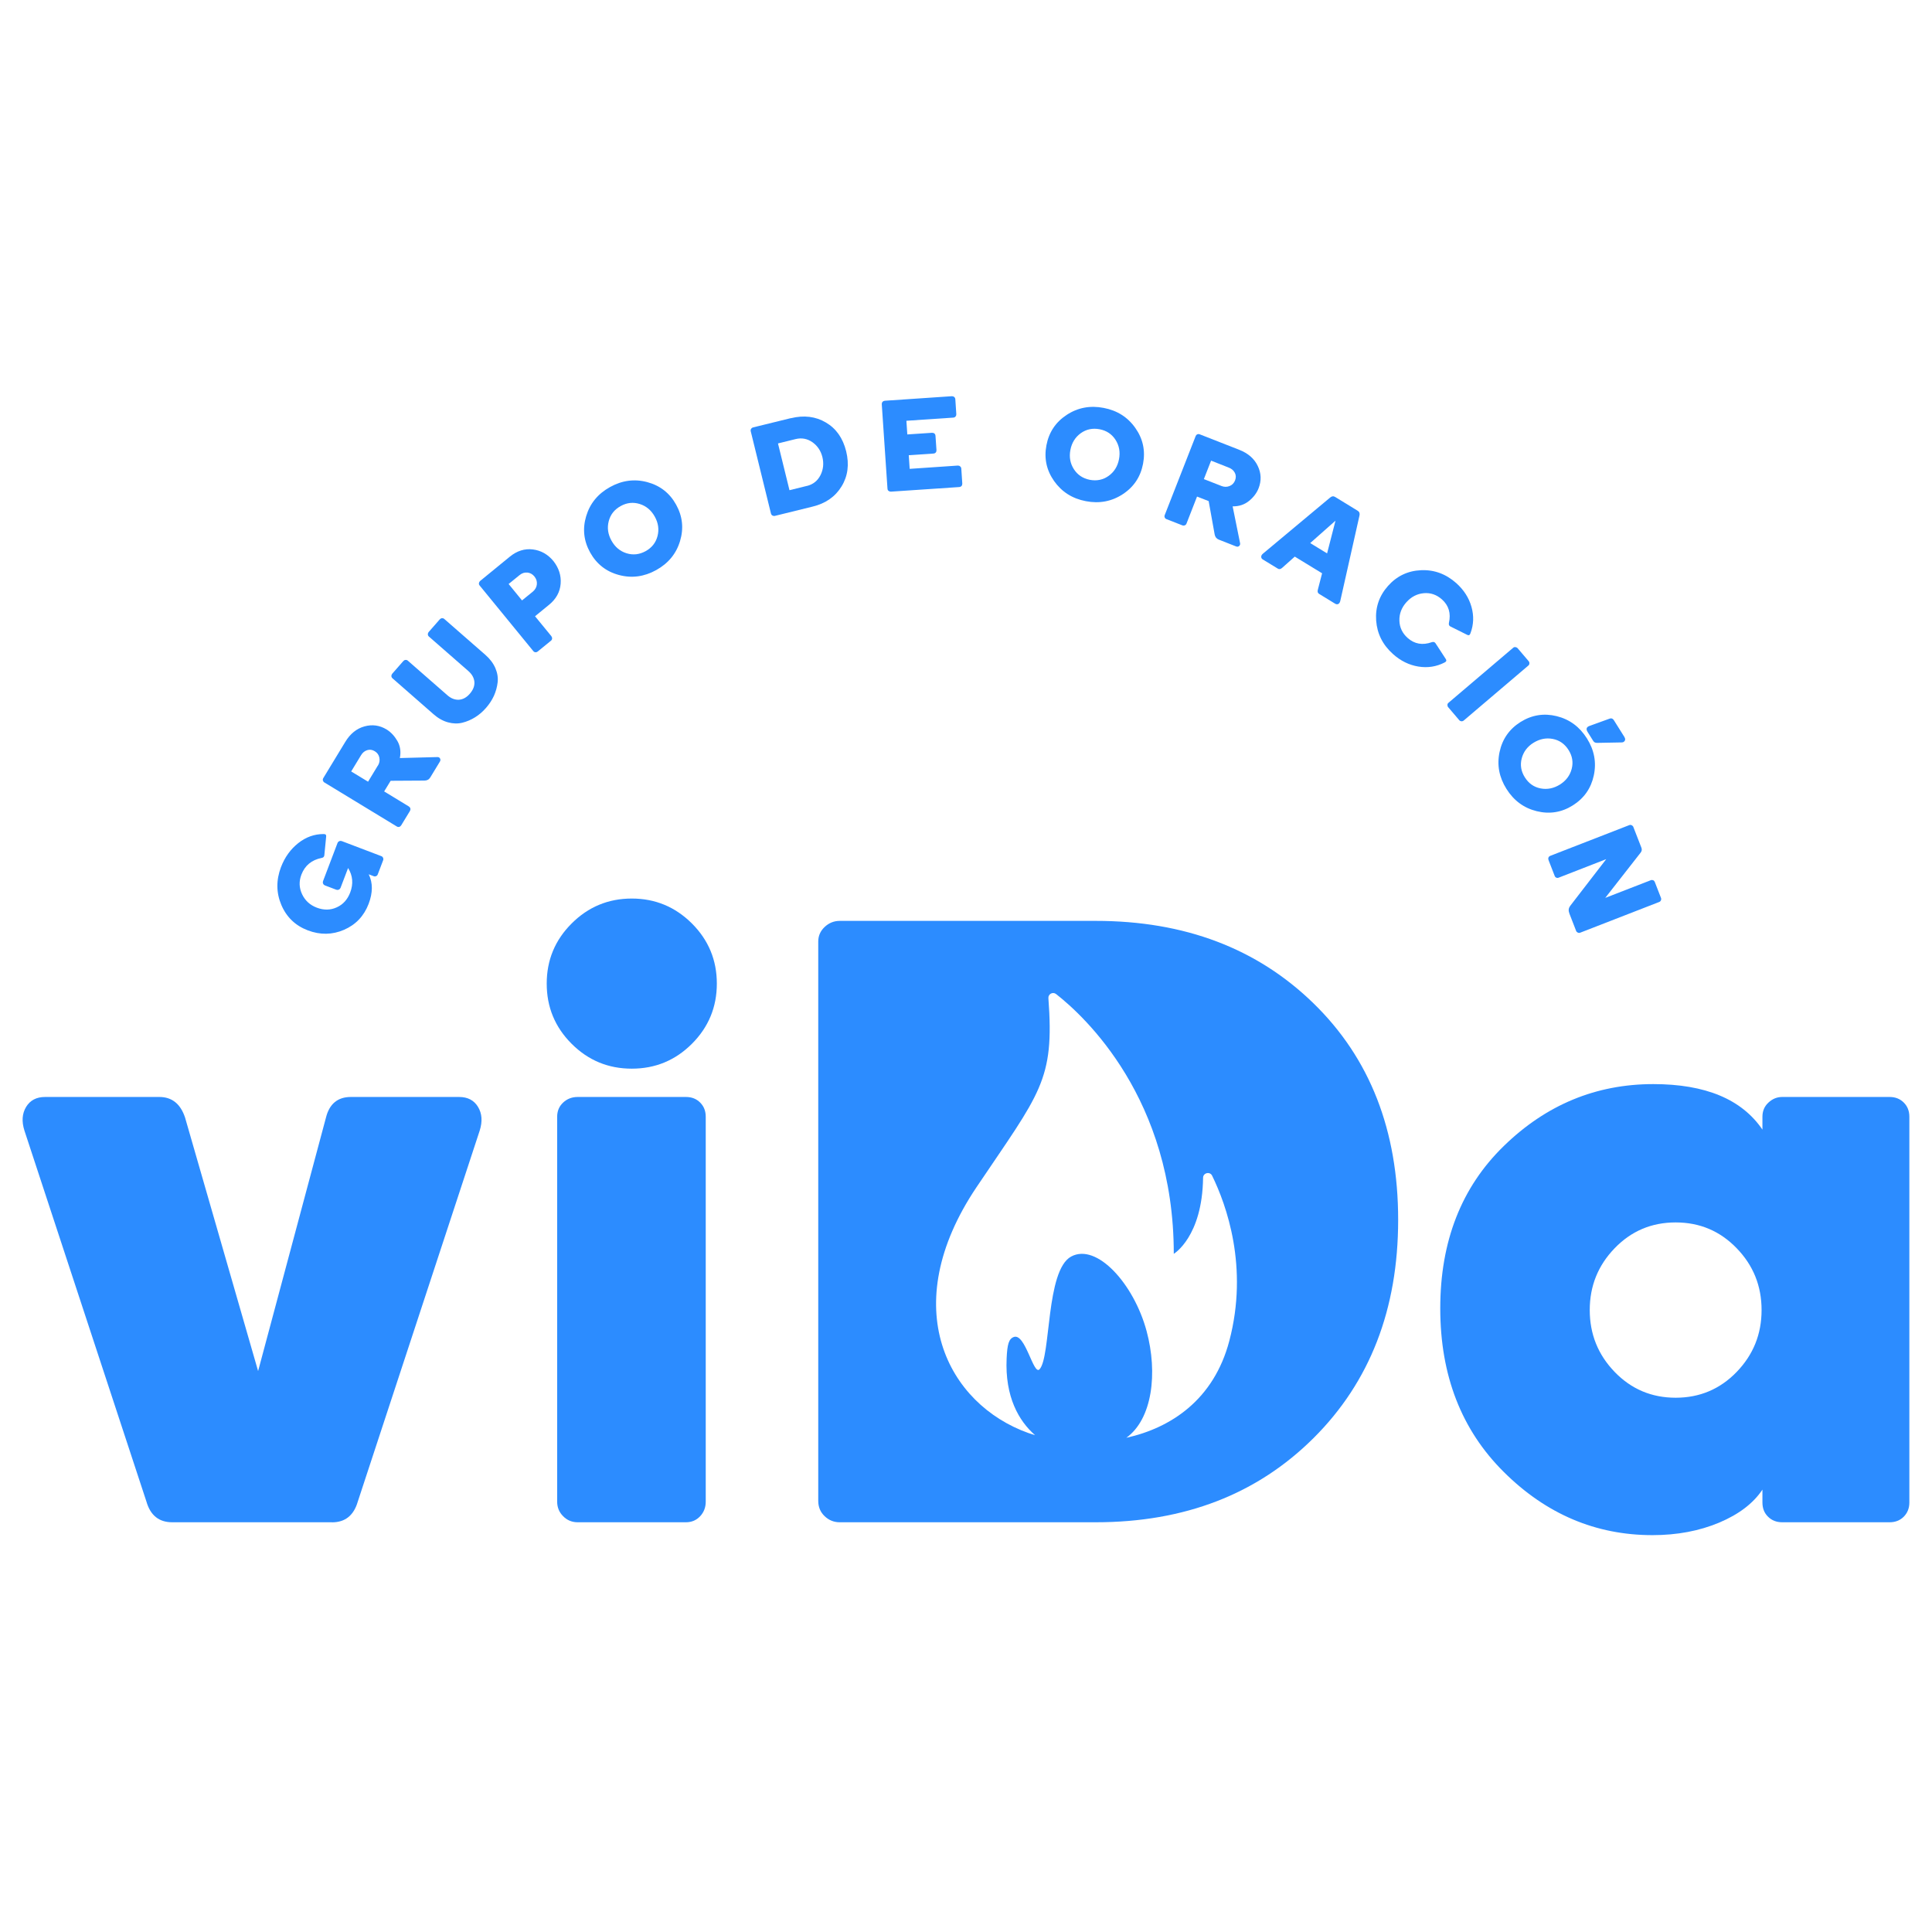 <svg width="512" height="512" viewBox="0 0 512 512" fill="none" xmlns="http://www.w3.org/2000/svg">
<rect width="512" height="512" fill="white"/>
<g clip-path="url(#clip0_2001_261)">
<path d="M74.477 229.769C75.469 227.176 76.984 225.07 79.02 223.451C81.057 221.832 83.302 221.031 85.739 221.031C86.261 221.014 86.505 221.24 86.435 221.71L85.948 226.688C85.896 227.071 85.652 227.298 85.217 227.367C82.588 227.889 80.796 229.369 79.873 231.788C79.194 233.581 79.264 235.305 80.064 236.993C80.865 238.681 82.171 239.865 83.964 240.544C85.809 241.24 87.567 241.223 89.238 240.457C90.909 239.708 92.092 238.386 92.806 236.523C93.676 234.225 93.502 232.067 92.249 230.03L90.247 235.287C90.16 235.496 90.021 235.653 89.795 235.757C89.568 235.862 89.36 235.862 89.133 235.792L86.105 234.643C85.896 234.556 85.739 234.417 85.635 234.191C85.53 233.964 85.53 233.755 85.6 233.529L89.447 223.399C89.534 223.19 89.673 223.033 89.899 222.929C90.125 222.824 90.334 222.824 90.561 222.894L101.039 226.88C101.283 226.967 101.44 227.124 101.527 227.35C101.614 227.576 101.614 227.785 101.527 227.994L100.117 231.701C100.03 231.945 99.873 232.102 99.664 232.189C99.455 232.276 99.229 232.293 99.003 232.189L97.715 231.701C98.829 233.964 98.811 236.575 97.697 239.517C96.461 242.755 94.286 245.052 91.17 246.41C88.054 247.75 84.851 247.802 81.561 246.549C78.272 245.296 75.939 243.05 74.564 239.83C73.189 236.593 73.154 233.251 74.477 229.752V229.769Z" fill="#2C8CFF"/>
<path d="M116.566 201.849L114.025 206.027C113.694 206.584 113.172 206.862 112.475 206.862L103.528 206.915L101.805 209.735L108.35 213.721C108.559 213.86 108.698 214.034 108.75 214.26C108.803 214.487 108.75 214.713 108.646 214.904L106.313 218.734C106.174 218.943 106 219.082 105.791 219.134C105.565 219.186 105.356 219.151 105.165 219.03L85.948 207.35C85.774 207.245 85.652 207.071 85.582 206.862C85.513 206.654 85.548 206.427 85.687 206.184L91.501 196.61C92.806 194.452 94.512 193.077 96.583 192.502C98.655 191.928 100.604 192.206 102.432 193.303C103.563 193.999 104.521 195.009 105.304 196.349C106.07 197.689 106.296 199.204 105.965 200.892L115.887 200.631C116.2 200.614 116.444 200.718 116.601 200.979C116.757 201.24 116.757 201.519 116.583 201.815L116.566 201.849ZM100.134 202.929C100.552 202.25 100.691 201.536 100.535 200.788C100.395 200.057 99.978 199.482 99.316 199.082C98.655 198.681 97.976 198.577 97.297 198.803C96.618 199.03 96.079 199.465 95.678 200.144L93.067 204.443L97.541 207.158L100.117 202.911L100.134 202.929Z" fill="#2C8CFF"/>
<path d="M128.611 173.529C129.847 174.608 130.717 175.775 131.274 177.045C131.814 178.316 132.023 179.569 131.884 180.805C131.744 182.041 131.414 183.225 130.909 184.373C130.387 185.505 129.69 186.584 128.82 187.576C127.95 188.586 126.975 189.421 125.913 190.083C124.851 190.744 123.72 191.232 122.519 191.527C121.318 191.823 120.047 191.789 118.707 191.423C117.384 191.057 116.096 190.344 114.877 189.265L103.998 179.743C103.824 179.587 103.737 179.395 103.72 179.169C103.72 178.925 103.79 178.734 103.929 178.56L106.888 175.183C107.045 175.009 107.236 174.904 107.462 174.887C107.706 174.869 107.898 174.922 108.072 175.078L118.568 184.252C119.542 185.104 120.552 185.487 121.614 185.435C122.676 185.366 123.65 184.843 124.521 183.834C125.391 182.824 125.791 181.797 125.722 180.735C125.635 179.674 125.112 178.716 124.155 177.863L113.659 168.69C113.485 168.534 113.398 168.342 113.381 168.116C113.381 167.872 113.45 167.681 113.589 167.507L116.549 164.13C116.705 163.956 116.897 163.851 117.123 163.834C117.349 163.816 117.558 163.869 117.732 164.025L128.611 173.529Z" fill="#2C8CFF"/>
<path d="M146.122 168.621C146.261 168.795 146.331 169.003 146.313 169.23C146.296 169.456 146.192 169.648 146.018 169.787L142.519 172.641C142.327 172.798 142.119 172.868 141.892 172.85C141.666 172.833 141.474 172.728 141.335 172.554L127.097 155.148C126.958 154.974 126.888 154.765 126.923 154.539C126.958 154.312 127.062 154.121 127.236 153.964L135.086 147.541C137.001 145.975 139.055 145.331 141.231 145.609C143.407 145.888 145.217 146.932 146.679 148.708C148.106 150.535 148.75 152.537 148.576 154.713C148.402 156.889 147.375 158.751 145.495 160.283L141.788 163.312L146.139 168.621H146.122ZM138.341 159.117L141.231 156.767C141.857 156.227 142.206 155.583 142.275 154.835C142.345 154.086 142.136 153.407 141.631 152.781C141.126 152.154 140.5 151.806 139.751 151.736C139.003 151.667 138.307 151.893 137.68 152.415L134.79 154.765L138.341 159.117Z" fill="#2C8CFF"/>
<path d="M171.535 127.768C174.912 128.673 177.471 130.657 179.177 133.738C180.883 136.819 181.231 140.022 180.221 143.381C179.212 146.741 177.105 149.299 173.903 151.075C170.7 152.85 167.41 153.285 164.033 152.38C160.639 151.475 158.098 149.473 156.392 146.41C154.686 143.329 154.338 140.126 155.347 136.767C156.357 133.407 158.463 130.849 161.666 129.073C164.869 127.298 168.159 126.862 171.535 127.768ZM174.251 142.058C174.703 140.318 174.46 138.594 173.52 136.906C172.58 135.218 171.257 134.104 169.534 133.564C167.81 133.024 166.122 133.198 164.468 134.121C162.815 135.044 161.77 136.366 161.318 138.124C160.865 139.865 161.109 141.588 162.049 143.277C162.989 144.965 164.312 146.079 166.035 146.619C167.758 147.158 169.447 146.967 171.1 146.062C172.754 145.139 173.798 143.816 174.251 142.058Z" fill="#2C8CFF"/>
<path d="M209.586 110.831C213.05 109.978 216.148 110.361 218.863 111.963C221.596 113.564 223.372 116.105 224.242 119.587C225.095 123.068 224.695 126.184 223.024 128.899C221.353 131.632 218.794 133.425 215.33 134.26L205.356 136.715C205.13 136.767 204.921 136.732 204.712 136.628C204.503 136.506 204.381 136.332 204.312 136.088L198.95 114.278C198.898 114.051 198.933 113.842 199.055 113.651C199.177 113.46 199.368 113.32 199.577 113.268L209.568 110.814L209.586 110.831ZM213.85 128.777C215.487 128.377 216.67 127.42 217.436 125.923C218.185 124.426 218.359 122.824 217.941 121.118C217.523 119.447 216.635 118.142 215.295 117.185C213.937 116.245 212.44 115.966 210.822 116.366L206.174 117.515L209.22 129.909L213.868 128.76L213.85 128.777Z" fill="#2C8CFF"/>
<path d="M234.494 106.201L252.249 105C252.475 105 252.684 105.052 252.876 105.209C253.05 105.348 253.154 105.557 253.171 105.818L253.433 109.769C253.433 109.996 253.38 110.205 253.224 110.379C253.067 110.57 252.876 110.657 252.632 110.674L240.204 111.51L240.447 115.131L246.992 114.695C247.236 114.695 247.462 114.748 247.636 114.887C247.81 115.044 247.897 115.235 247.915 115.496L248.176 119.291C248.176 119.534 248.124 119.761 247.984 119.917C247.828 120.091 247.636 120.178 247.375 120.196L240.83 120.631L241.074 124.252L253.833 123.381C254.059 123.381 254.268 123.433 254.46 123.607C254.651 123.764 254.738 123.956 254.755 124.199L255.017 128.151C255.017 128.412 254.964 128.621 254.808 128.795C254.651 128.969 254.442 129.056 254.216 129.073L236.113 130.292C235.887 130.292 235.678 130.239 235.487 130.1C235.295 129.961 235.208 129.752 235.191 129.491L233.676 107.089C233.676 106.862 233.728 106.654 233.903 106.48C234.059 106.305 234.268 106.218 234.494 106.201Z" fill="#2C8CFF"/>
<path d="M300.882 113.425C302.902 116.297 303.58 119.447 302.919 122.911C302.258 126.375 300.465 129.056 297.54 130.97C294.616 132.885 291.344 133.512 287.758 132.815C284.172 132.137 281.37 130.344 279.351 127.489C277.332 124.617 276.653 121.466 277.314 118.003C277.976 114.539 279.768 111.858 282.693 109.943C285.617 108.029 288.889 107.402 292.475 108.098C296.061 108.777 298.863 110.553 300.882 113.425ZM293.798 126.114C295.26 125.07 296.183 123.59 296.548 121.693C296.914 119.795 296.601 118.09 295.626 116.558C294.651 115.044 293.241 114.104 291.396 113.755C289.551 113.407 287.88 113.755 286.418 114.8C284.956 115.862 284.033 117.324 283.668 119.221C283.302 121.118 283.615 122.824 284.59 124.339C285.565 125.853 286.975 126.793 288.82 127.158C290.665 127.507 292.336 127.158 293.798 126.114Z" fill="#2C8CFF"/>
<path d="M327.532 144.791L322.972 142.998C322.38 142.755 322.014 142.302 321.892 141.606L320.308 132.798L317.227 131.597L314.442 138.734C314.355 138.977 314.199 139.134 313.972 139.221C313.746 139.308 313.537 139.308 313.328 139.221L309.151 137.585C308.907 137.498 308.75 137.341 308.663 137.132C308.576 136.923 308.576 136.715 308.663 136.506L316.862 115.566C316.931 115.374 317.071 115.218 317.28 115.113C317.488 115.009 317.715 115.009 317.976 115.113L328.42 119.204C330.77 120.126 332.406 121.554 333.328 123.503C334.251 125.435 334.32 127.402 333.537 129.404C333.05 130.64 332.214 131.771 331.013 132.746C329.812 133.721 328.368 134.208 326.662 134.191L328.629 143.921C328.698 144.217 328.629 144.478 328.402 144.687C328.176 144.896 327.898 144.93 327.584 144.809L327.532 144.791ZM323.65 128.777C324.399 129.073 325.13 129.091 325.826 128.812C326.522 128.551 327.01 128.046 327.306 127.315C327.584 126.584 327.567 125.905 327.236 125.279C326.905 124.652 326.366 124.199 325.635 123.921L320.952 122.076L319.038 126.967L323.668 128.777H323.65Z" fill="#2C8CFF"/>
<path d="M339.769 150.5C339.368 150.849 338.985 150.918 338.637 150.692L334.669 148.272C334.373 148.098 334.233 147.855 334.233 147.541C334.233 147.228 334.407 146.95 334.756 146.671L352.475 131.876C352.928 131.475 353.38 131.423 353.833 131.701L359.803 135.357C360.256 135.635 360.413 136.07 360.273 136.645L355.208 159.169C355.121 159.621 354.93 159.917 354.669 160.057C354.39 160.196 354.112 160.161 353.798 159.97L349.586 157.393C349.22 157.167 349.098 156.802 349.238 156.297L350.369 151.928L343.128 147.507L339.769 150.5ZM347.219 143.921L351.692 146.654L353.92 137.985L347.219 143.921Z" fill="#2C8CFF"/>
<path d="M369.168 173.338C366.435 170.901 364.956 167.942 364.695 164.46C364.451 160.979 365.495 157.916 367.828 155.287C370.16 152.659 373.085 151.266 376.583 151.11C380.082 150.953 383.18 152.102 385.913 154.521C387.915 156.314 389.273 158.403 389.951 160.805C390.63 163.207 390.543 165.54 389.69 167.82C389.516 168.325 389.238 168.464 388.82 168.238L384.347 166.01C384.016 165.836 383.894 165.522 383.981 165.07C384.555 162.528 383.929 160.457 382.136 158.856C380.726 157.602 379.125 157.045 377.332 157.202C375.539 157.359 373.99 158.159 372.702 159.604C371.414 161.049 370.804 162.668 370.857 164.478C370.909 166.288 371.64 167.82 373.05 169.073C374.86 170.674 376.984 171.057 379.438 170.187C379.873 170.048 380.186 170.135 380.413 170.448L383.146 174.643C383.407 175.026 383.302 175.339 382.832 175.566C380.656 176.68 378.359 177.045 375.887 176.645C373.433 176.245 371.187 175.148 369.186 173.355L369.168 173.338Z" fill="#2C8CFF"/>
<path d="M386.696 190.831L383.789 187.419C383.633 187.245 383.581 187.037 383.581 186.81C383.581 186.584 383.685 186.375 383.894 186.218L401.004 171.667C401.178 171.51 401.387 171.458 401.614 171.493C401.84 171.527 402.031 171.614 402.188 171.789L405.095 175.2C405.252 175.374 405.321 175.583 405.304 175.809C405.304 176.036 405.199 176.245 405.025 176.384L387.915 190.936C387.723 191.092 387.514 191.162 387.271 191.144C387.044 191.11 386.836 191.023 386.696 190.831Z" fill="#2C8CFF"/>
<path d="M422.38 205.47C421.649 208.899 419.803 211.545 416.827 213.425C413.85 215.305 410.648 215.809 407.253 214.974C403.842 214.138 401.179 212.171 399.229 209.073C397.28 205.975 396.67 202.72 397.401 199.291C398.132 195.862 399.978 193.216 402.954 191.336C405.931 189.473 409.133 188.951 412.528 189.787C415.922 190.622 418.602 192.589 420.552 195.688C422.501 198.786 423.111 202.041 422.38 205.47ZM408.263 208.934C410.038 209.282 411.744 208.934 413.38 207.924C415.017 206.897 416.061 205.505 416.514 203.764C416.966 202.023 416.688 200.335 415.678 198.751C414.669 197.15 413.293 196.175 411.518 195.827C409.743 195.479 408.037 195.827 406.4 196.836C404.764 197.846 403.72 199.256 403.267 200.997C402.815 202.737 403.093 204.426 404.103 206.01C405.112 207.611 406.488 208.586 408.263 208.934ZM430.491 195.339C430.717 195.705 430.752 196.036 430.578 196.314C430.404 196.593 430.143 196.749 429.795 196.749L423.233 196.871C422.78 196.871 422.432 196.715 422.206 196.332L420.726 193.964C420.256 193.198 420.413 192.676 421.231 192.38L426.609 190.431C427.062 190.274 427.427 190.431 427.706 190.883L430.491 195.322V195.339Z" fill="#2C8CFF"/>
<path d="M416.044 240.161L425.669 227.681L413.067 232.589C412.858 232.676 412.649 232.676 412.44 232.589C412.231 232.502 412.092 232.346 412.005 232.119L410.369 227.907C410.282 227.663 410.282 227.454 410.369 227.245C410.456 227.037 410.613 226.897 410.822 226.81L431.779 218.664C431.988 218.577 432.214 218.594 432.423 218.699C432.632 218.803 432.788 218.96 432.858 219.169L434.982 224.634C435.173 225.122 435.104 225.574 434.773 225.975L425.408 237.95L437.471 233.268C437.68 233.181 437.889 233.198 438.097 233.268C438.306 233.355 438.446 233.512 438.533 233.721L440.169 237.933C440.256 238.142 440.256 238.368 440.169 238.577C440.082 238.803 439.925 238.943 439.716 239.03L418.759 247.176C418.55 247.263 418.324 247.245 418.115 247.141C417.906 247.037 417.749 246.88 417.68 246.671L415.922 242.145C415.608 241.345 415.661 240.683 416.078 240.161H416.044Z" fill="#2C8CFF"/>
<path d="M87.984 403.416H45.635C42.136 403.416 39.856 401.588 38.811 397.95L6.47 299.604C5.704 297.184 5.861 295.096 6.923 293.338C7.984 291.597 9.655 290.709 11.936 290.709H42.223C45.565 290.709 47.845 292.537 49.046 296.175L68.402 363.346L86.383 296.175C87.288 292.537 89.499 290.709 92.98 290.709H121.666C123.946 290.709 125.617 291.58 126.679 293.338C127.741 295.078 127.897 297.167 127.132 299.604L94.808 397.968C93.746 401.606 91.466 403.433 87.984 403.433V403.416Z" fill="#2C8CFF"/>
<path d="M183.372 276.61C178.968 281.014 173.659 283.207 167.427 283.207C161.196 283.207 155.887 281.014 151.483 276.61C147.079 272.206 144.886 266.897 144.886 260.666C144.886 254.434 147.079 249.143 151.483 244.739C155.887 240.335 161.196 238.124 167.427 238.124C173.659 238.124 178.95 240.335 183.372 244.739C187.775 249.143 189.969 254.452 189.969 260.666C189.969 266.88 187.775 272.206 183.372 276.61ZM181.788 403.416H153.102C151.587 403.416 150.299 402.894 149.238 401.815C148.176 400.753 147.654 399.465 147.654 397.95V295.949C147.654 294.434 148.176 293.181 149.238 292.189C150.299 291.197 151.587 290.709 153.102 290.709H181.788C183.302 290.709 184.555 291.197 185.547 292.189C186.54 293.181 187.027 294.434 187.027 295.949V397.95C187.027 399.465 186.54 400.753 185.547 401.815C184.555 402.876 183.302 403.416 181.788 403.416Z" fill="#2C8CFF"/>
<path d="M290.386 244.043C313.92 244.043 333.154 251.336 348.106 265.905C363.058 280.474 370.526 299.604 370.526 323.277C370.526 346.949 363.041 366.236 348.106 381.101C333.154 395.983 313.92 403.416 290.386 403.416H222.536C221.022 403.416 219.681 402.894 218.55 401.815C217.419 400.753 216.844 399.395 216.844 397.724V249.508C216.844 247.994 217.419 246.706 218.55 245.644C219.681 244.582 221.022 244.043 222.536 244.043H290.386Z" fill="#2C8CFF"/>
<path d="M398.533 390.1C387.288 378.943 381.683 364.478 381.683 346.723C381.683 328.969 387.288 314.626 398.533 303.695C409.76 292.763 422.971 287.298 438.15 287.298C451.953 287.298 461.596 291.319 467.062 299.36V295.949C467.062 294.434 467.584 293.181 468.663 292.189C469.725 291.197 470.944 290.709 472.301 290.709H500.761C502.275 290.709 503.528 291.197 504.521 292.189C505.513 293.181 506 294.434 506 295.949V398.177C506 399.691 505.495 400.944 504.521 401.936C503.528 402.929 502.275 403.416 500.761 403.416H472.301C470.787 403.416 469.534 402.929 468.542 401.936C467.549 400.962 467.062 399.708 467.062 398.177V394.765C464.642 398.403 460.796 401.327 455.574 403.52C450.334 405.714 444.451 406.828 437.924 406.828C422.902 406.828 409.76 401.258 398.533 390.1ZM427.897 330.796C423.494 335.357 421.3 340.805 421.3 347.176C421.3 353.547 423.494 359.012 427.897 363.573C432.301 368.133 437.697 370.413 444.068 370.413C450.439 370.413 455.835 368.133 460.239 363.573C464.642 359.012 466.836 353.564 466.836 347.176C466.836 340.788 464.642 335.339 460.239 330.796C455.835 326.236 450.456 323.956 444.068 323.956C437.68 323.956 432.301 326.236 427.897 330.796Z" fill="#2C8CFF"/>
<path d="M321.231 311.58C320.656 310.379 318.846 310.796 318.828 312.119C318.62 327.82 311.065 332.276 311.065 332.276C311.065 291.127 287.392 269.317 279.873 263.433C279.003 262.755 277.749 263.433 277.836 264.53C279.473 286.427 275.661 289.526 258.794 314.608C237.384 346.462 251.187 372.171 272.562 379.778C273.119 379.97 273.694 380.161 274.303 380.335C270.003 376.593 266.296 370.152 266.766 360.004C266.94 356.227 267.34 354.8 268.681 354.312C271.727 353.233 273.885 364.6 275.486 362.876C278.55 359.587 277.105 336.645 283.876 332.99C290.647 329.352 300.482 340.213 303.859 352.746C306.87 363.886 305.373 376.088 298.48 381.031C310.334 378.403 321.666 370.936 325.774 355.374C330.961 335.74 324.99 319.273 321.231 311.58Z" fill="white"/>
</g>
<defs>
<clipPath id="clip0_2001_261">
<rect width="500" height="301.828" fill="white" transform="translate(6 105)"/>
</clipPath>
</defs>
</svg>
